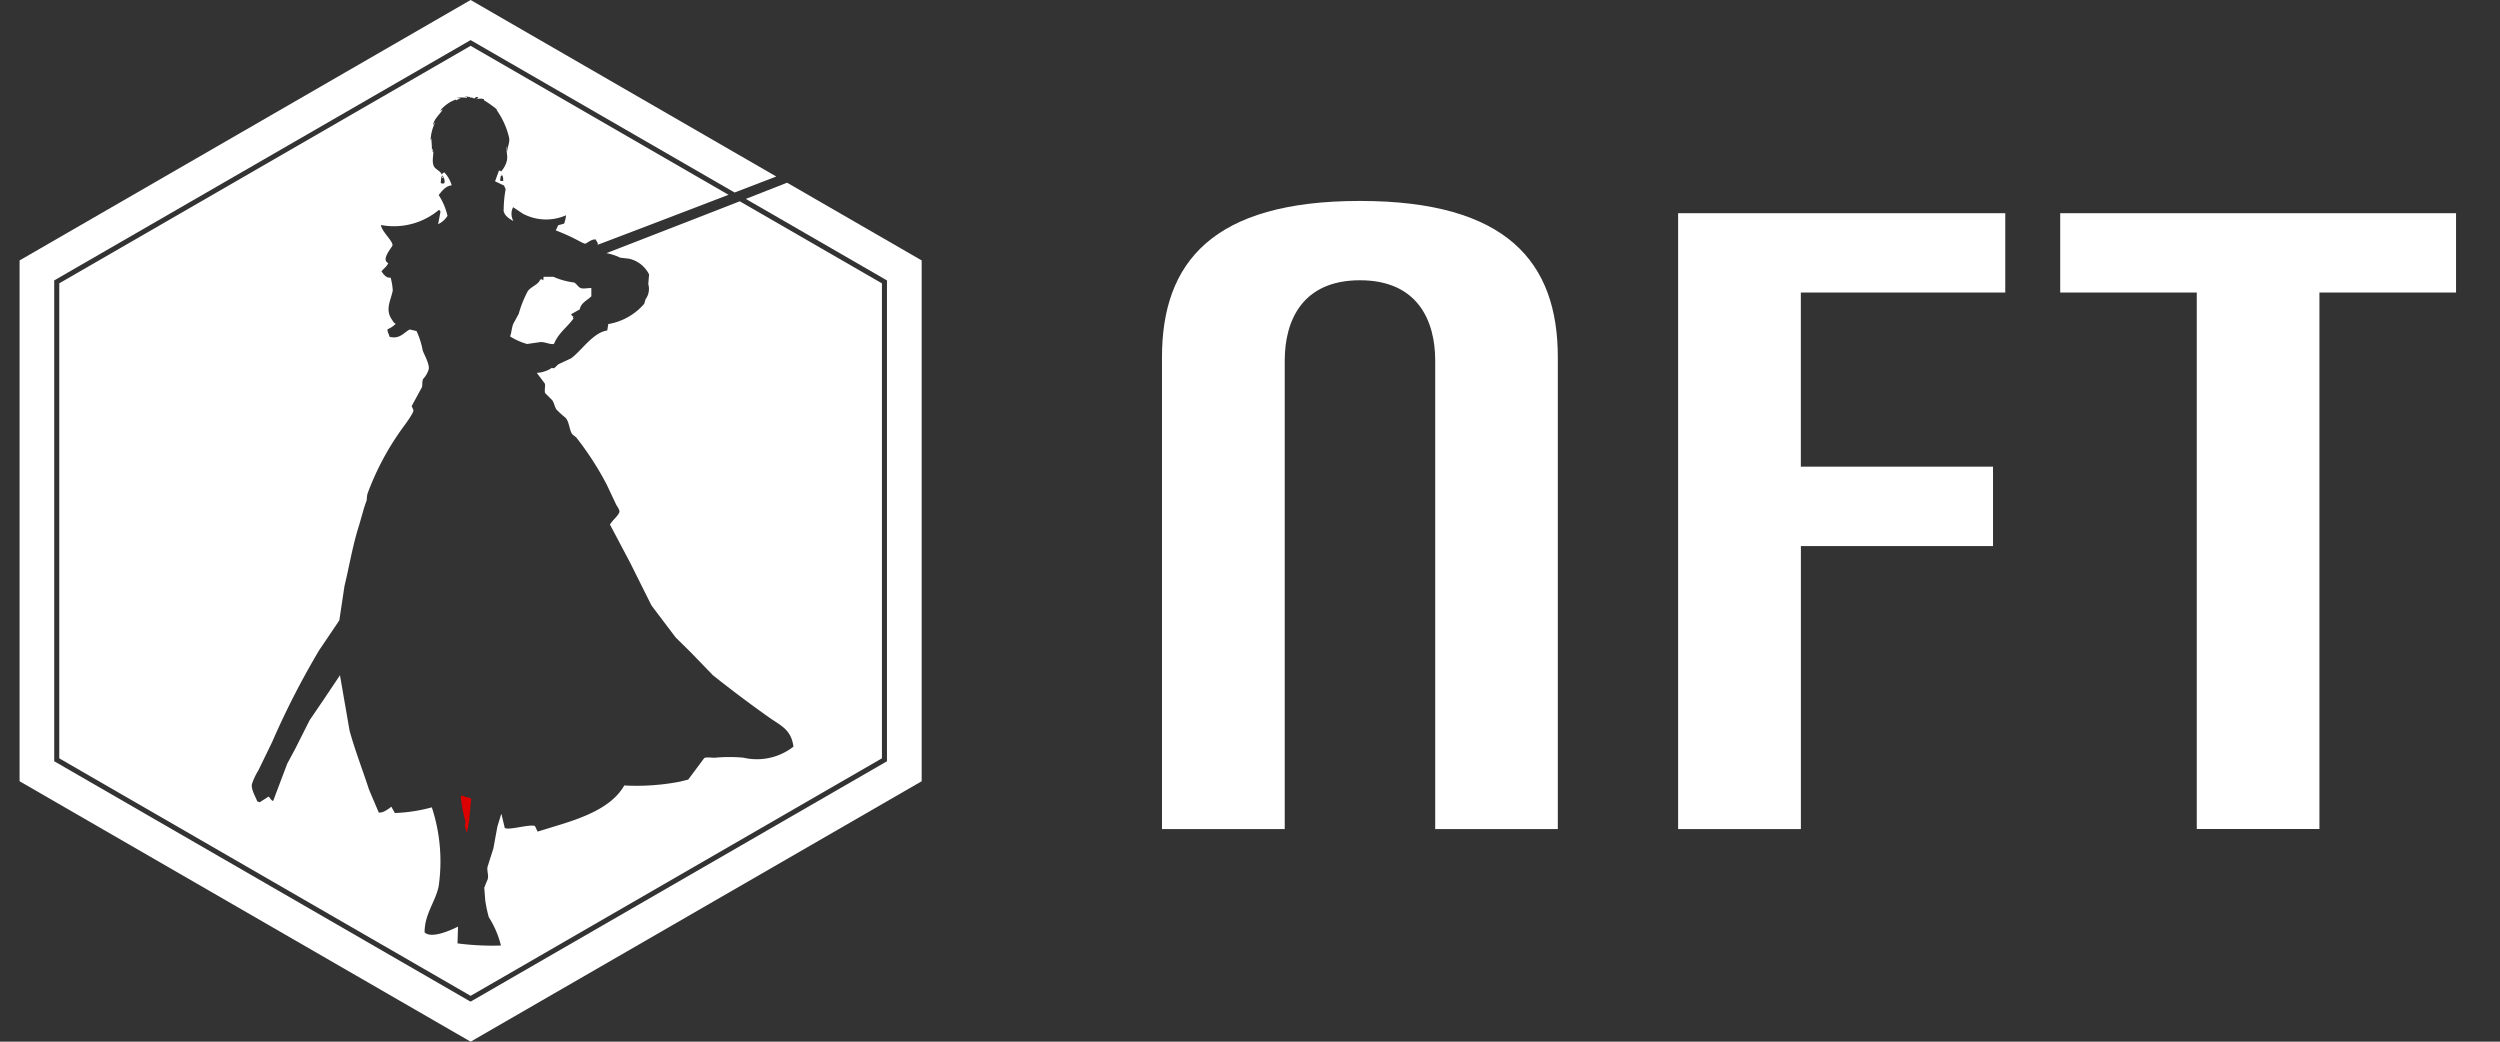 <svg width="48" height="20" viewBox="0 0 48 20" fill="none" xmlns="http://www.w3.org/2000/svg">
    <rect x="0" y="0" width="48" height="20" fill="#333333" stroke="none"/>
    <path d="M11.13 5.942c.026-.133.146-.173.224-.254v-.156c-.057-.008-.16.023-.213-.005-.046-.024-.072-.081-.119-.103a1.426 1.426 0 0 1-.399-.11h-.186l-.006.068c-.028-.019-.033-.028-.062-.01-.024.086-.177.132-.238.222-.072.137-.13.281-.171.43l-.104.192c-.033.079-.031.157-.062.244.102.063.211.112.326.145l.254-.037c.1-.005.208.059.264.032.083-.206.254-.318.374-.487-.017-.02-.014-.013 0-.037l-.037-.01.01-.02c-.011-.002-.007.002-.02-.006l.005-.01c.054-.03.107-.06.16-.088z" fill="#fff"/>
    <path d="m8.96 15.978.01-.005.036-.208.042-.435a70.62 70.62 0 0 1-.187-.057l-.015.021c.017.165.048.328.093.487l-.015.078.036.119z" fill="#DC0000"/>
    <path d="M13.988 3.74 9.036.88 1.138 5.44v9.12l7.898 4.56 7.897-4.56V5.44l-2.729-1.575c-1.236.483-2.559.994-2.559.996.091.017.18.046.263.086l.17.02a.571.571 0 0 1 .384.301l-.015.187a.333.333 0 0 1-.052.29l-.026.088a1.165 1.165 0 0 1-.69.389l-.02.124c-.27.034-.503.398-.694.534l-.244.114-.077.072c-.038.019-.037-.023-.068.01a.57.57 0 0 1-.27.083c.053.07.105.138.156.208.012.037-.013.135.005.181l.135.135c.038.05.047.132.083.181.054.055.111.107.171.155.078.08.072.242.135.322l.072.057c.223.283.419.587.586.906l.181.384c.014.027.075.107.062.145-.024.074-.134.157-.181.238l.389.736.409.819.466.616.285.28.43.445c.352.279.71.549 1.078.809.214.151.426.23.466.56a1.14 1.14 0 0 1-.958.212 2.874 2.874 0 0 0-.544 0c-.057.005-.177-.02-.213.01l-.305.41-.161.04c-.352.068-.71.092-1.067.073-.231.407-.754.608-1.26.762l-.404.124a27.46 27.46 0 0 0-.051-.108c-.109-.039-.513.091-.58.036l-.063-.264h-.005l-.073.238-.077.42-.11.347c-.022.076.025.159 0 .248l-.046.11c-.003.008-.012.054-.02.036l.02.259c.016.108.038.215.068.321.107.167.185.351.233.544a5.135 5.135 0 0 1-.834-.041l.01-.322c-.11.054-.506.244-.642.11 0-.351.205-.582.269-.877a3.327 3.327 0 0 0-.13-1.523c-.231.064-.47.1-.71.109l-.067-.12H7.51c-.047.042-.163.125-.238.11l-.187-.44c-.114-.353-.268-.75-.373-1.13l-.186-1.073v.01l-.316.472-.265.389-.274.544-.156.29-.27.715h-.01c-.038-.023-.047-.054-.077-.083l-.171.109a4.033 4.033 0 0 1-.047-.016c-.023-.068-.125-.234-.103-.332.03-.092.072-.181.124-.264l.264-.544c.263-.605.565-1.194.902-1.761l.388-.575.099-.659c.095-.392.16-.795.28-1.165l.098-.342c.008-.023.04-.12.041-.114.015-.046.008-.113.026-.16.164-.443.387-.862.663-1.244.041-.056.245-.328.213-.358l-.031-.072.197-.363c.014-.04-.003-.13.03-.166a.468.468 0 0 0 .1-.176c.022-.1-.093-.294-.115-.363a1.526 1.526 0 0 0-.119-.373 56.52 56.52 0 0 0-.13-.03c-.109.054-.19.193-.388.14-.01-.05-.05-.107-.036-.146a.427.427 0 0 0 .155-.104c-.039-.014-.05-.046-.072-.077-.136-.198-.026-.36.015-.56A1.183 1.183 0 0 0 7.5 5.33c-.08.015-.136-.063-.176-.119.035-.048.113-.102.13-.16-.147-.069.076-.301.082-.342.009-.081-.205-.26-.223-.389a1.345 1.345 0 0 0 1.114-.29l.01.005.021.026-.046.243a.427.427 0 0 0 .18-.16 1.25 1.25 0 0 0-.17-.4c.07-.079.125-.169.249-.186v-.005a.605.605 0 0 0-.14-.243.144.144 0 0 0-.052.041c-.01-.058-.11-.097-.14-.145-.055-.085-.015-.21-.02-.3l-.016.01.01-.057h-.005c-.01.016.003.012-.016.01v-.207l-.01.16v-.165l-.015.041a.851.851 0 0 1 .093-.357l-.047.062c.023-.126.132-.206.187-.3l-.047.025v-.005a.672.672 0 0 1 .3-.212c.003.013-.004.003.006.015.035-.024.038-.014.083-.036l-.073-.01a.63.63 0 0 1 .202 0l-.015-.021a3.975 3.975 0 0 1-.042-.01c.053 0 .08.017.109.01 0 .016-.005.007.005.02.032-.026.06.019.083.011.01-.012.027-.032.052-.026h.02c-.016.025-.002.023-.036.036v.005a.264.264 0 0 1 .15 0c-.012.014-.006.003-.01.016.097.059.188.125.275.197l-.036-.02c.117.163.202.347.248.543.02.082-.03.18-.036.26h-.005l-.005-.1c-.016.083.024.173.005.28a.482.482 0 0 1-.114.213c-.01-.019-.02-.014-.042-.02v.01l-.072.197.176.083c-.002.017.032.063.026.077a2.214 2.214 0 0 0-.036.373c-.018.104.11.194.186.228a.275.275 0 0 1-.005-.264l.186.124a.947.947 0 0 0 .83.031.65.65 0 0 1-.037.161l-.114.031-.046.099c.149.056.294.122.435.197.03.016.12.066.135.057.062-.03.123-.092.202-.078.008.05.047.048.03.1.04-.012 1.447-.55 2.516-.96zm-5.526-.233.01-.114.011.005v.03c.014-.023.003-.017.026-.01-.008-.025-.01-.026-.031-.025l.01-.026a.175.175 0 0 1 .047.145.06.06 0 0 1-.073 0v-.005zm1.197-.032h-.041c-.014-.009-.014-.01-.02-.025l.015.01-.01-.01.01-.063.01-.02.02.015-.015-.041a.172.172 0 0 1 .031.134z" fill="#fff"/>
    <path d="M15.112 3.508c-.247.098-.516.204-.792.311l2.71 1.565v9.232l-.024.014-7.97 4.601-.025-.013-7.97-4.602V5.384l.024-.014L9.035.77l.025.014 5.044 2.912.8-.307L9.036 0 .376 5v10l8.66 5 8.66-5V5l-2.584-1.492zM27.556 15.918V6.92c0-.754-.33-1.539-1.445-1.539-1.114 0-1.444.785-1.444 1.539v8.998H22.31v-9.06c0-1.822.974-3 3.8-3 2.827 0 3.8 1.178 3.8 3v9.06h-2.355zM38.267 10.484h-3.69v5.434H32.22V4.094h6.281v1.523h-3.925V8.96h3.69v1.523zM39.556 4.094h7.6v1.523h-2.623v10.3h-2.355v-10.3h-2.622V4.094z" fill="#fff"/>
</svg>
